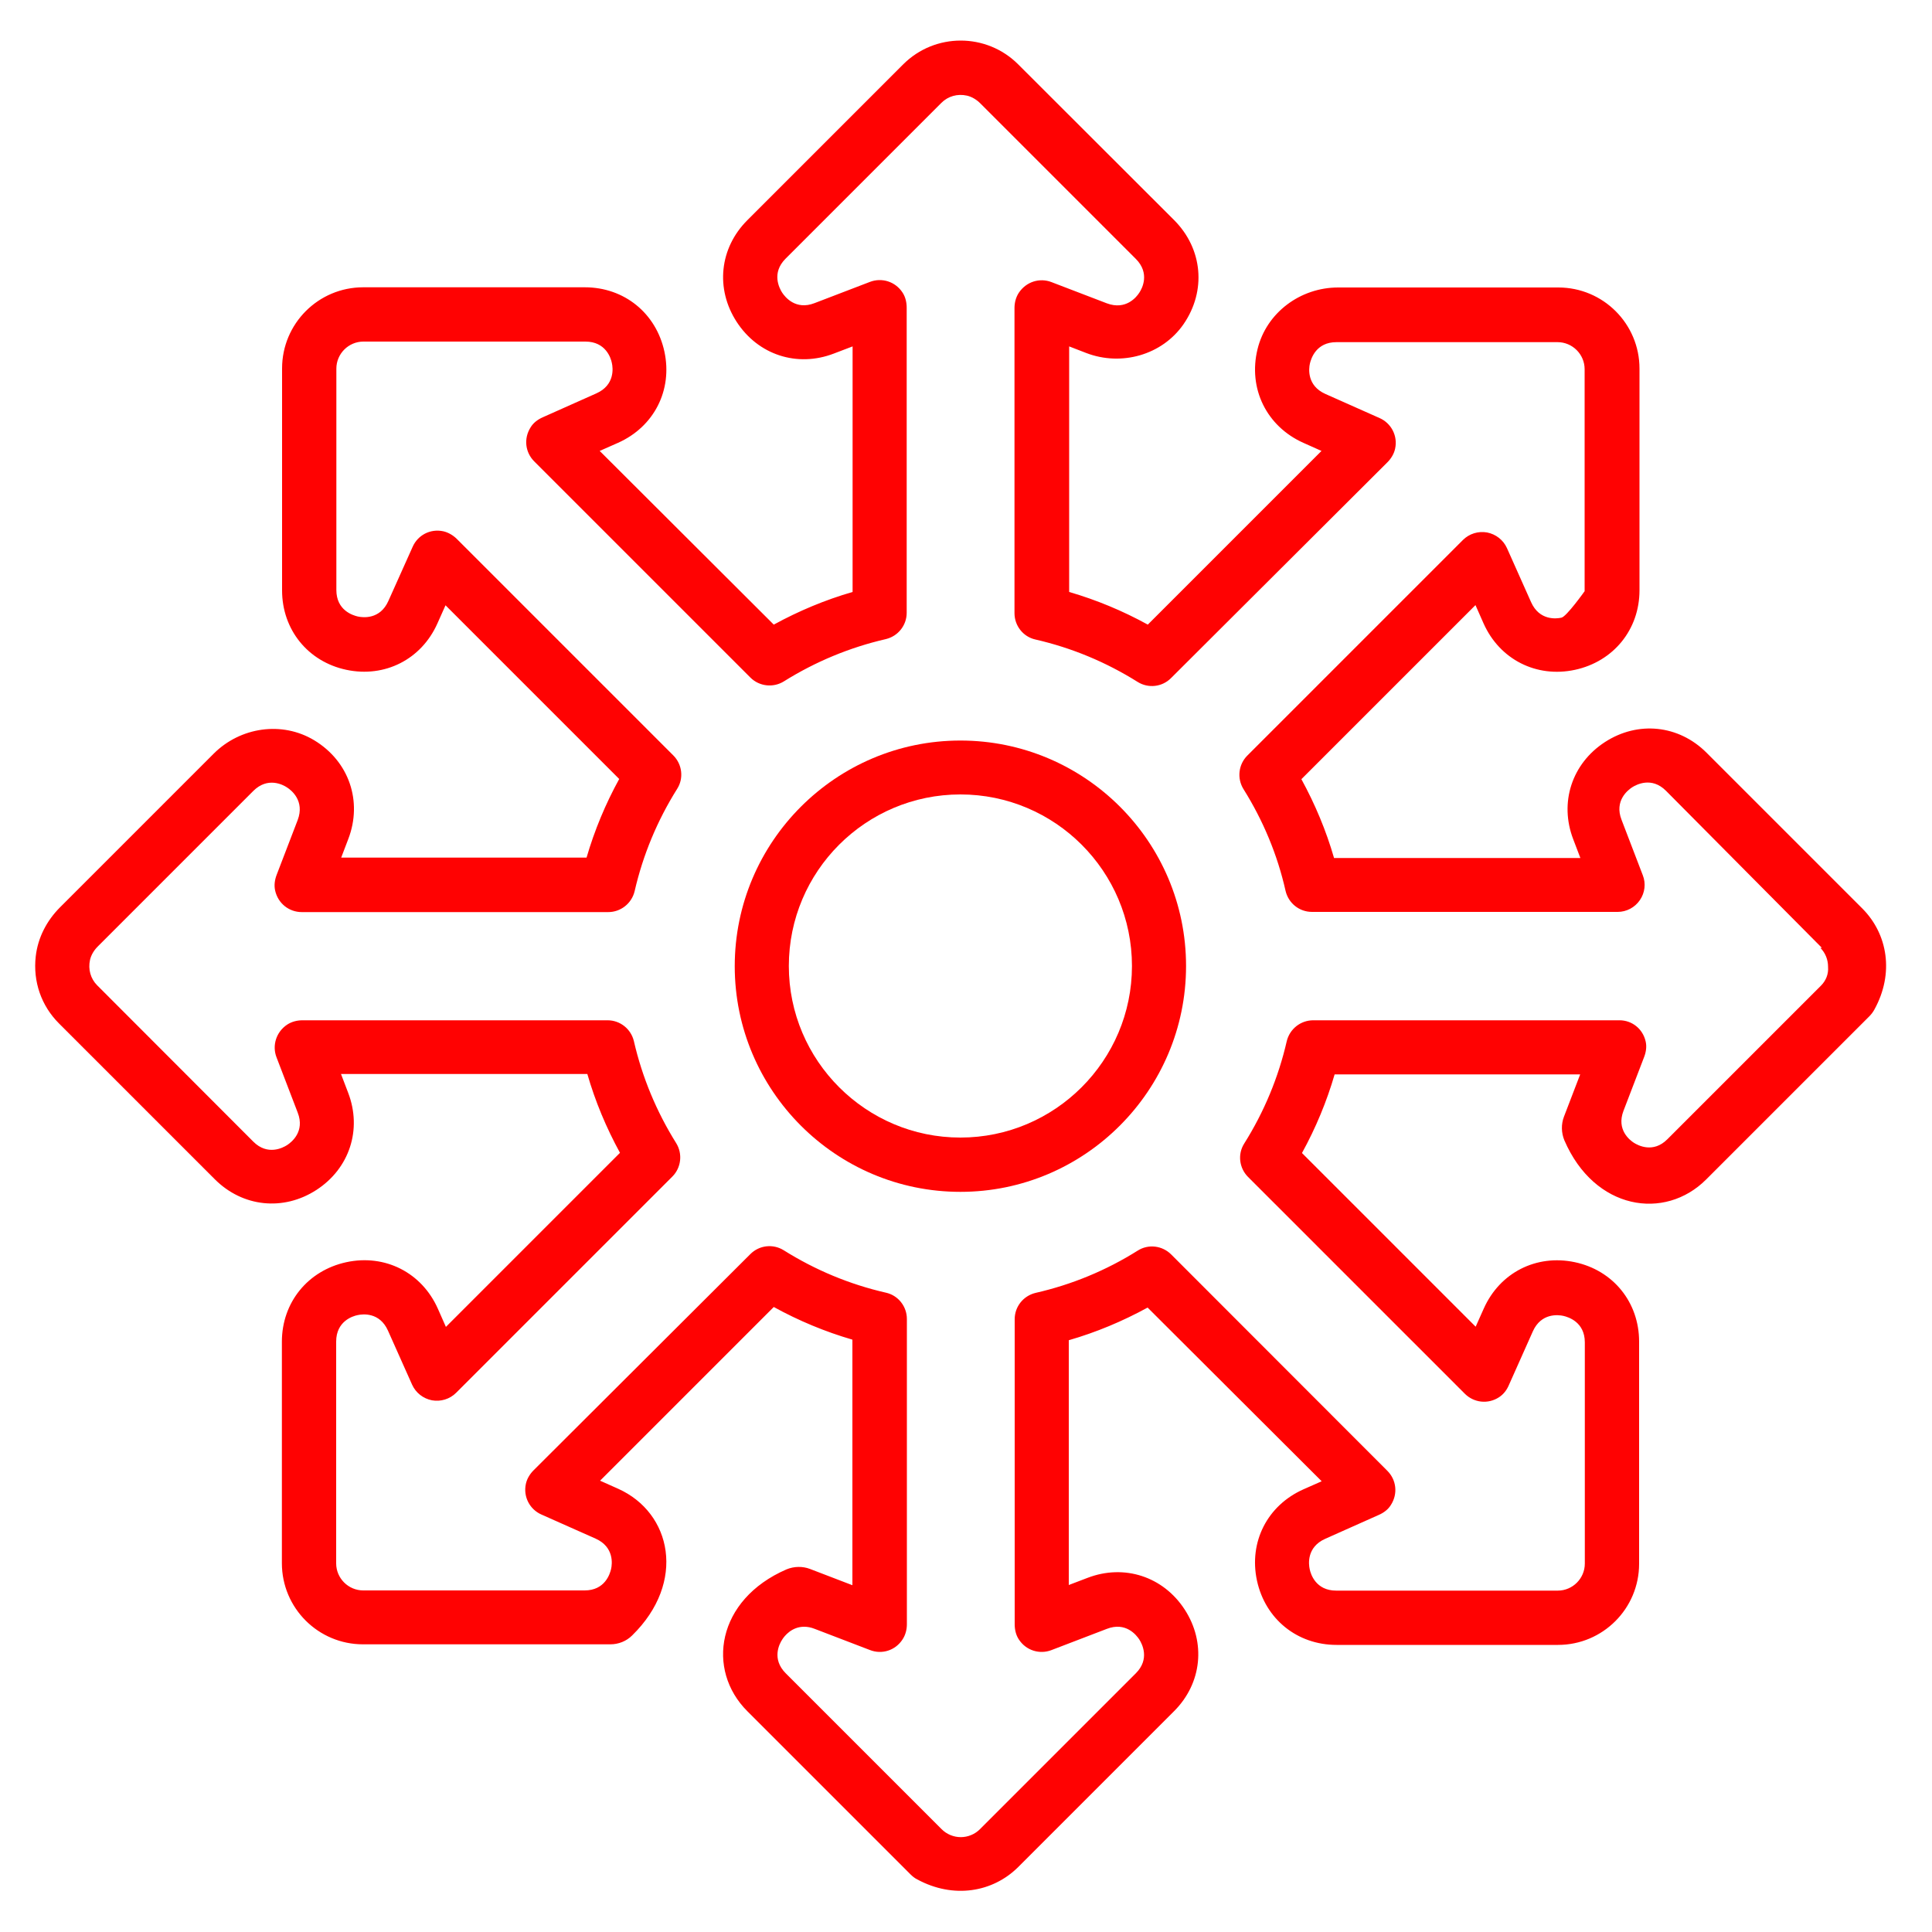 <svg xml:space="preserve" style="enable-background:new 0 0 100 100;" viewBox="0 0 100 100" y="0px" x="0px" id="Layer_1" xmlns:xlink="http://www.w3.org/1999/xlink" xmlns="http://www.w3.org/2000/svg"><style type="text/css">	.st0{display:none;}	.st1{display:inline;}	.st2{fill:#FF0202;}	.st3{display:inline;fill:#FF0202;}</style><g class="st0">	<g class="st1">		<g>			<path d="M76.25,56.37V43.93l-5.56-2.45l-2.96-5.13l0.66-6.05l-10.76-6.22l-4.91,3.59h-5.93l-4.91-3.59L31.12,30.3    l0.66,6.05l-2.96,5.13l-5.56,2.45v12.44l5.56,2.45l2.96,5.13L31.12,70l10.76,6.22l4.92-3.6h5.92l4.92,3.6L68.39,70l-0.66-6.05    l2.96-5.13L76.25,56.37z M64.83,63.35l0.56,5.14l-7.59,4.39l-4.18-3.06h-7.76l-4.18,3.06l-7.59-4.39l0.56-5.14l-3.88-6.73    l-4.73-2.08v-8.77l4.73-2.08l3.88-6.73l-0.56-5.14l7.59-4.39l4.17,3.05h7.77l4.17-3.05l7.59,4.39l-0.56,5.14l3.88,6.73l4.73,2.08    v8.77l-4.73,2.08L64.83,63.35z" class="st2"></path>			<path d="M88.81,22.41l6.03-6.03l-22.53-1.05l1.05,22.53l5.3-5.3C96.5,63.51,62.53,96.89,31.73,78.87l1.18,7.84    l-9.22,3.69c18.32,11.67,43.06,9.66,58.83-5.46l-1.93-2.05c-13.13,12.66-33.92,15.86-50.28,7.89l5.71-2.29l-0.71-4.71    c34.67,14.19,65.67-25.28,43.8-55.64l-3.24,3.24l-0.61-13.1l13.1,0.61l-3.24,3.24c13.74,16.9,12.62,43.21-2.59,58.83l2.05,1.93    C100.06,66.94,101.92,40.34,88.81,22.41L88.81,22.41z" class="st2"></path>			<path d="M28.72,84.57l-1.54-22.5l-5.98,6.25C1.82,36.27,38.4,1.65,69.53,22.5l-1.06-9.54l8.52-2.4    C58.49-1.98,33.12-0.37,16.86,15.18l1.93,2.05C32.1,4.38,53.31,1.29,69.76,9.68l-4.35,1.22l0.71,6.39    C30.81,0.34-2.75,41.5,20.85,72.73l3.95-4.13l0.9,13.08l-13.11-0.32l2.39-2.5C0.53,62.02,1.36,35.06,16.86,19.15l-2.05-1.93    c-15.8,16.24-17.38,43.53-3.54,61.44l-5.11,5.34L28.72,84.57z" class="st2"></path>			<path d="M49.69,34.61c-8.52,0-15.45,6.93-15.45,15.45c0.85,20.5,30.06,20.49,30.9,0    C65.14,41.54,58.21,34.61,49.69,34.61L49.69,34.61z M49.69,62.7c-6.97,0-12.64-5.67-12.64-12.64c0.69-16.77,24.59-16.77,25.28,0    C62.33,57.03,56.66,62.7,49.69,62.7L49.69,62.7z" class="st2"></path>			<path d="M46.83,53.14l-4-3.44L41,51.84l5.94,5.1l11.27-10.85l-1.95-2.02L46.83,53.14z" class="st2"></path>		</g>		<g>			<path d="M80.65,25.71l1.99-1.99l1.99,1.99l-1.99,1.99L80.65,25.71z" class="st2"></path>			<path d="M15.86,75.7l1.99-1.99l1.99,1.99l-1.99,1.99L15.86,75.7z" class="st2"></path>		</g>	</g>	<g class="st1">	</g>	<g class="st1">	</g>	<g class="st1">	</g>	<g class="st1">	</g>	<g class="st1">	</g>	<g class="st1">	</g>	<g class="st1">	</g>	<g class="st1">	</g>	<g class="st1">	</g>	<g class="st1">	</g>	<g class="st1">	</g>	<g class="st1">	</g>	<g class="st1">	</g>	<g class="st1">	</g>	<g class="st1">	</g></g><g class="st0">	<path d="M5.07,39.14c0.79,0.21,1.61-0.26,1.83-1.05c0.06-0.23,0.13-0.47,0.2-0.7c0.23-0.79-0.22-1.62-1.02-1.85  c-0.79-0.23-1.62,0.22-1.85,1.01c-0.07,0.25-0.14,0.5-0.21,0.75C3.81,38.1,4.27,38.92,5.07,39.14C5.07,39.14,5.07,39.14,5.07,39.14  z" class="st3"></path>	<path d="M24.54,12.86c0.53-0.07,1.03-0.29,1.44-0.64c0.69-0.45,0.9-1.37,0.45-2.06c-0.45-0.69-1.37-0.9-2.06-0.45  c-0.22,0.14-0.44,0.28-0.65,0.42c-0.69,0.45-0.88,1.38-0.42,2.06C23.57,12.61,24.04,12.86,24.54,12.86z" class="st3"></path>	<path d="M9.46,68.75C9.11,68,8.22,67.68,7.47,68.03c-0.74,0.35-1.07,1.23-0.72,1.98c0.11,0.23,0.22,0.47,0.33,0.7  c0.37,0.74,1.25,1.04,2,0.69c0.74-0.36,1.05-1.25,0.69-1.99c0,0,0,0,0,0C9.66,69.19,9.56,68.97,9.46,68.75z" class="st3"></path>	<path d="M5.5,54.01c-0.02-0.24-0.04-0.49-0.06-0.73c-0.06-0.82-0.78-1.44-1.6-1.38c-0.82,0.06-1.44,0.78-1.38,1.6  c0.02,0.26,0.04,0.52,0.06,0.77c0.08,0.82,0.8,1.42,1.62,1.35C4.97,55.56,5.58,54.84,5.5,54.01C5.5,54.01,5.5,54.01,5.5,54.01z" class="st3"></path>	<path d="M3.87,47.35c0.82,0.07,1.54-0.54,1.62-1.36c0.02-0.24,0.05-0.49,0.07-0.73c0.08-0.82-0.51-1.55-1.33-1.64  s-1.55,0.51-1.64,1.33c0,0,0,0,0,0c-0.03,0.26-0.05,0.51-0.07,0.77C2.46,46.55,3.06,47.26,3.87,47.35z" class="st3"></path>	<path d="M6.94,61.91c-0.06-0.23-0.13-0.47-0.19-0.71c-0.21-0.8-1.02-1.28-1.82-1.07c-0.8,0.21-1.27,1.02-1.07,1.82  c0.07,0.25,0.13,0.5,0.2,0.75c0.23,0.79,1.04,1.25,1.84,1.04C6.69,63.52,7.16,62.7,6.94,61.91z" class="st3"></path>	<path d="M92.27,34.76c0.29,0.77,1.13,1.17,1.91,0.9c0.78-0.28,1.18-1.13,0.9-1.91c0,0,0,0,0,0  c-0.09-0.24-0.18-0.49-0.27-0.73c-0.29-0.77-1.15-1.16-1.92-0.87c-0.77,0.29-1.16,1.15-0.87,1.92l0,0  C92.11,34.3,92.19,34.53,92.27,34.76z" class="st3"></path>	<path d="M71.24,10.45c0.4,0.29,0.87,0.48,1.37,0.54c0.82,0,1.49-0.67,1.49-1.49c0-0.54-0.29-1.04-0.77-1.3  c-0.23-0.13-0.46-0.25-0.69-0.37c-0.73-0.39-1.63-0.12-2.02,0.61S70.52,10.06,71.24,10.45z" class="st3"></path>	<path d="M31.83,8.91c0.44-0.05,0.87-0.18,1.26-0.4c0.76-0.31,1.13-1.19,0.81-1.95s-1.19-1.13-1.95-0.81  c-0.24,0.1-0.48,0.2-0.72,0.3c-0.76,0.33-1.11,1.2-0.78,1.96c0,0,0,0,0,0C30.7,8.56,31.24,8.91,31.83,8.91z" class="st3"></path>	<path d="M77.96,14.86c0.37,0.36,0.81,0.62,1.3,0.78c0.81,0.12,1.57-0.44,1.7-1.25c0.08-0.52-0.12-1.04-0.53-1.38  c-0.2-0.16-0.4-0.33-0.61-0.49c-0.65-0.51-1.59-0.4-2.1,0.25C77.21,13.41,77.31,14.35,77.96,14.86z" class="st3"></path>	<path d="M94.17,41.8c0.04,0.24,0.09,0.48,0.13,0.72c0.15,0.81,0.91,1.35,1.72,1.23c0.81-0.14,1.36-0.9,1.23-1.72  c0,0,0,0,0,0c-0.04-0.26-0.09-0.51-0.13-0.77c-0.15-0.81-0.93-1.35-1.74-1.2C94.56,40.21,94.03,40.99,94.17,41.8z" class="st3"></path>	<path d="M9.37,27.92c-0.74-0.37-1.63-0.07-2,0.67c-0.12,0.23-0.23,0.47-0.34,0.7c-0.36,0.74-0.04,1.64,0.7,1.99  c0.74,0.36,1.63,0.04,1.99-0.7c0.11-0.22,0.21-0.44,0.32-0.66C10.4,29.18,10.11,28.29,9.37,27.92C9.37,27.92,9.37,27.92,9.37,27.92  z" class="st3"></path>	<path d="M63.85,7.31c0.39,0.13,0.78,0.23,1.18,0.31c0.82,0,1.49-0.67,1.49-1.49c0-0.64-0.41-1.21-1.01-1.41  c-0.25-0.08-0.49-0.17-0.74-0.25c-0.78-0.25-1.63,0.17-1.88,0.96C62.63,6.21,63.06,7.05,63.85,7.31  C63.85,7.31,63.85,7.31,63.85,7.31z" class="st3"></path>	<path d="M39.71,6.34c0.36-0.03,0.71-0.09,1.05-0.19c0.81-0.17,1.32-0.96,1.15-1.77c-0.17-0.81-0.96-1.32-1.77-1.15  c-0.25,0.05-0.51,0.11-0.76,0.17c-0.8,0.18-1.31,0.98-1.12,1.79c0,0,0,0,0,0C38.42,5.85,39.02,6.33,39.71,6.34z" class="st3"></path>	<path d="M47.93,5.22c0.02,0,0.56-0.02,0.8-0.03c0.82-0.02,1.47-0.71,1.45-1.54c0,0,0,0,0,0  c-0.03-0.82-0.72-1.46-1.54-1.45c-0.26,0.01-0.52,0.02-0.78,0.03c-0.82,0.04-1.46,0.74-1.42,1.56C46.47,4.59,47.13,5.22,47.93,5.22  z" class="st3"></path>	<path d="M56.02,5.55c0.24,0.03,0.87,0.12,0.94,0.12c0.82,0,1.49-0.67,1.49-1.49c0-0.74-0.54-1.37-1.27-1.48  c-0.26-0.04-0.51-0.07-0.77-0.11c-0.82-0.11-1.57,0.46-1.68,1.28S55.2,5.44,56.02,5.55C56.02,5.55,56.02,5.55,56.02,5.55z" class="st3"></path>	<path d="M18.07,18.04c0.62-0.09,1.18-0.41,1.56-0.91c0.6-0.56,0.64-1.51,0.08-2.11s-1.51-0.64-2.11-0.08  c-0.19,0.18-0.38,0.35-0.57,0.53c-0.59,0.57-0.62,1.51-0.05,2.1C17.27,17.88,17.66,18.04,18.07,18.04z" class="st3"></path>	<path d="M83.86,79.38c-0.16,0.18-0.32,0.36-0.48,0.54c-0.55,0.61-0.51,1.55,0.1,2.11c0,0,0,0,0,0  c0.61,0.54,1.55,0.5,2.11-0.11c0.18-0.19,0.35-0.39,0.52-0.58c0.54-0.62,0.47-1.57-0.15-2.11C85.34,78.7,84.4,78.76,83.86,79.38z" class="st3"></path>	<path d="M78.05,84.93c-0.19,0.15-0.38,0.3-0.57,0.45c-0.65,0.5-0.77,1.44-0.27,2.09c0,0,0,0,0,0  c0.51,0.64,1.44,0.76,2.09,0.27c0.21-0.16,0.41-0.32,0.61-0.48c0.64-0.52,0.75-1.46,0.23-2.1C79.64,84.52,78.7,84.42,78.05,84.93z" class="st3"></path>	<path d="M71.36,89.36c-0.21,0.12-0.43,0.23-0.65,0.34c-0.73,0.38-1.01,1.28-0.63,2.01c0,0,0,0,0,0  c0.39,0.72,1.28,1.01,2.01,0.63c0.23-0.12,0.46-0.24,0.68-0.36c0.73-0.39,1-1.3,0.6-2.02C72.99,89.23,72.09,88.96,71.36,89.36  C71.36,89.36,71.36,89.36,71.36,89.36z" class="st3"></path>	<path d="M86.02,18.42c-0.54-0.62-1.49-0.68-2.11-0.14c-0.62,0.54-0.68,1.49-0.14,2.11c0,0,0,0,0,0  c0.16,0.18,0.32,0.37,0.48,0.55c0.54,0.62,1.47,0.7,2.1,0.17c0.63-0.53,0.71-1.47,0.17-2.1c0,0,0,0,0,0  C86.36,18.81,86.19,18.61,86.02,18.42z" class="st3"></path>	<path d="M13.47,75.69c-0.47-0.67-1.41-0.84-2.08-0.36c-0.67,0.47-0.84,1.4-0.36,2.08c0.15,0.21,0.3,0.42,0.45,0.63  c0.49,0.66,1.42,0.8,2.09,0.33c0.67-0.49,0.81-1.42,0.33-2.08c0,0,0,0,0,0C13.76,76.09,13.61,75.89,13.47,75.69z" class="st3"></path>	<path d="M90.63,72.38c-0.71-0.42-1.62-0.2-2.05,0.51c0,0,0,0,0,0c-0.13,0.21-0.25,0.42-0.38,0.63  c-0.43,0.7-0.22,1.62,0.48,2.05c0,0,0,0,0,0c0.7,0.43,1.62,0.21,2.06-0.48c0.14-0.22,0.27-0.44,0.41-0.66  C91.57,73.72,91.34,72.8,90.63,72.38z" class="st3"></path>	<path d="M95.93,56.72c-0.81-0.15-1.59,0.39-1.73,1.2c0,0,0,0,0,0.01c-0.04,0.24-0.09,0.48-0.13,0.71  c-0.16,0.81,0.37,1.59,1.18,1.75c0.81,0.16,1.59-0.37,1.75-1.17c0.05-0.25,0.1-0.51,0.15-0.77C97.29,57.64,96.75,56.87,95.93,56.72  C95.93,56.72,95.93,56.72,95.93,56.72z" class="st3"></path>	<path d="M93.99,64.79c-0.77-0.29-1.63,0.1-1.92,0.87c0,0,0,0,0,0c-0.09,0.23-0.17,0.45-0.26,0.68  c-0.3,0.77,0.07,1.63,0.84,1.94c0.77,0.3,1.63-0.07,1.94-0.84l0,0c0.1-0.24,0.19-0.49,0.28-0.73  C95.15,65.94,94.76,65.08,93.99,64.79C93.99,64.79,93.99,64.79,93.99,64.79z" class="st3"></path>	<path d="M91.07,25.32c-0.43-0.71-1.34-0.93-2.05-0.51c-0.71,0.43-0.93,1.34-0.51,2.05c0.13,0.21,0.25,0.42,0.37,0.63  c0.42,0.71,1.33,0.95,2.04,0.54c0.71-0.41,0.96-1.32,0.54-2.04c0,0,0,0,0,0C91.34,25.77,91.21,25.54,91.07,25.32z" class="st3"></path>	<path d="M56.16,94.3c-0.24,0.03-0.48,0.06-0.73,0.09c-0.82,0.1-1.4,0.84-1.31,1.66c0.09,0.75,0.72,1.32,1.48,1.32  c0.06,0,0.69-0.07,0.95-0.11c0.82-0.11,1.39-0.86,1.28-1.68C57.73,94.76,56.98,94.19,56.16,94.3C56.16,94.3,56.16,94.3,56.16,94.3z" class="st3"></path>	<path d="M63.99,92.51c-0.23,0.08-0.46,0.15-0.7,0.22c-0.79,0.24-1.23,1.07-0.99,1.86c0,0,0,0,0,0  c0.25,0.78,1.08,1.22,1.86,0.99c0.25-0.08,0.5-0.15,0.74-0.23c0.78-0.25,1.21-1.09,0.96-1.88C65.62,92.69,64.78,92.26,63.99,92.51  C63.99,92.51,63.99,92.51,63.99,92.51z" class="st3"></path>	<path d="M18.67,81.81c-0.59-0.58-1.53-0.57-2.11,0.01c-0.58,0.59-0.57,1.53,0.01,2.11c0.18,0.18,0.37,0.36,0.56,0.54  c0.6,0.56,1.54,0.54,2.11-0.05c0.57-0.6,0.55-1.54-0.05-2.11c0,0,0,0,0,0C19.01,82.15,18.84,81.98,18.67,81.81z" class="st3"></path>	<path d="M25.47,87.32c-0.2-0.13-0.41-0.27-0.61-0.41c-0.68-0.47-1.61-0.29-2.07,0.39s-0.29,1.61,0.39,2.07l0,0  c0.21,0.15,0.43,0.29,0.65,0.44c0.69,0.45,1.61,0.26,2.07-0.42C26.35,88.7,26.16,87.77,25.47,87.32  C25.47,87.32,25.47,87.32,25.47,87.32z" class="st3"></path>	<path d="M13.96,21.01c-0.66-0.5-1.6-0.36-2.09,0.3c-0.16,0.21-0.31,0.42-0.46,0.63c-0.48,0.67-0.34,1.6,0.33,2.08  c0,0,0,0,0,0c0.67,0.48,1.6,0.33,2.09-0.33c0.14-0.2,0.29-0.39,0.43-0.59C14.76,22.44,14.62,21.5,13.96,21.01  C13.96,21.01,13.96,21.01,13.96,21.01z" class="st3"></path>	<path d="M32.54,91.12c-0.22-0.1-0.45-0.19-0.67-0.29c-0.75-0.34-1.64,0-1.97,0.75c-0.34,0.75,0,1.64,0.75,1.97  c0,0,0,0,0.01,0c0.4,0.23,0.84,0.38,1.3,0.43c0.82,0,1.49-0.67,1.49-1.49C33.45,91.9,33.09,91.36,32.54,91.12z" class="st3"></path>	<path d="M96.51,48.29c-0.82,0-1.49,0.67-1.49,1.49c0,0,0,0.64-0.01,0.88c-0.01,0.82,0.65,1.5,1.47,1.51  c0.81,0.03,1.49-0.6,1.51-1.41c0-0.02,0-0.04,0-0.06c0-0.26,0.01-0.93,0.01-0.93C98,48.96,97.33,48.29,96.51,48.29  C96.51,48.29,96.51,48.29,96.51,48.29z" class="st3"></path>	<path d="M40.18,93.6c-0.24-0.05-0.48-0.11-0.71-0.17c-0.8-0.19-1.61,0.3-1.8,1.1c-0.19,0.8,0.3,1.61,1.1,1.8  c0.25,0.06,0.5,0.12,0.76,0.18c0.8,0.18,1.6-0.32,1.79-1.12S40.99,93.78,40.18,93.6z" class="st3"></path>	<path d="M48.14,94.66c-0.24-0.01-0.49-0.02-0.73-0.04c-0.82-0.05-1.53,0.58-1.58,1.4c-0.05,0.82,0.58,1.53,1.4,1.58  c0,0,0,0,0,0c0.26,0.02,0.82,0.04,0.85,0.04c0.82,0,1.49-0.67,1.49-1.49C49.57,95.35,48.94,94.69,48.14,94.66z" class="st3"></path>	<path d="M59.75,41.34c0,0,2.7-17.62,2.7-17.64c0.17-1.96,1.9-3.4,3.86-3.23c1.96,0.17,3.4,1.9,3.23,3.86  c-0.01,0.17-0.04,0.33-0.08,0.49l-2.53,16.51h0.7c0.77,0.01,1.53,0.11,2.27,0.29l2.5-16.35c0.8-4.05-2.33-7.97-6.75-7.8  c-1.13,0.04-2.25,0.4-3.2,1.02c-1.72,1.14-2.74,2.89-2.95,4.75l-2.77,18.09H59.75z" class="st3"></path>	<path d="M26.24,42.29c0.72,0.4,1.63,0.14,2.03-0.58c0.16-0.29,0.22-0.63,0.17-0.96l-0.58-3.57l2.46-2.52  c0.58-0.59,0.56-1.53-0.03-2.11c-0.22-0.22-0.51-0.36-0.82-0.41l-3.33-0.51l-1.51-3.21c-0.35-0.75-1.24-1.07-1.98-0.72  c-0.32,0.15-0.57,0.4-0.72,0.72l-1.5,3.21l-3.33,0.51c-0.81,0.12-1.37,0.89-1.25,1.7c0.05,0.31,0.19,0.59,0.41,0.82l2.46,2.52  l-0.58,3.57c-0.13,0.81,0.42,1.58,1.23,1.71c0.33,0.05,0.67,0,0.96-0.17l2.96-1.64L26.24,42.29z M21.55,38.2l0.21-1.29  c0.08-0.47-0.07-0.94-0.4-1.28l-0.96-0.98l1.25-0.19c0.49-0.07,0.91-0.39,1.12-0.84l0.49-1.05l0.49,1.05  c0.21,0.45,0.63,0.77,1.12,0.84l1.25,0.19l-0.96,0.98c-0.33,0.34-0.48,0.81-0.4,1.28L25,38.2l-1-0.55c-0.45-0.25-0.99-0.25-1.44,0  L21.55,38.2z" class="st3"></path>	<path d="M71.13,44.52c-1.01-0.61-2.17-0.94-3.34-0.94h-14.7c-1.44,0.02-2.73,0.91-3.29,2.28  c-2.18,6.12,2.14,10.84,4.74,12.48c0.12,0.08,0.26,0.14,0.4,0.17c-2.09,2.15-3.23,5.09-3.15,8.12c0.06,0.8,0.71,1.41,1.49,1.41  c0.84-0.05,1.49-0.77,1.49-1.63c0.05-3.43,2.08-6.49,5.18-7.79c0.1-0.05,1.51-0.07,1.51-0.07c0.99,0,1.75-0.98,1.41-2.04  c-0.2-0.63-0.83-1.02-1.48-1.02h-6.18c-1.18-0.86-4.98-4.08-3.3-8.66c0.13-0.16,0.31-0.26,0.51-0.29h15.21  c0.6,0.01,1.19,0.15,1.72,0.42c1.26,0.86,2.27,2.03,2.93,3.41c0.24,0.66,0.36,1.36,0.37,2.06v4.97c1.03-0.19,2.09,0.01,2.98,0.56  v-5.5c0-1.15-0.22-2.3-0.65-3.36C74.11,47.26,72.78,45.67,71.13,44.52L71.13,44.52z" class="st3"></path>	<path d="M80.17,65.51l-3.85-0.59l-1.74-3.7c-0.35-0.75-1.24-1.07-1.98-0.72c-0.32,0.15-0.57,0.4-0.72,0.72l-1.74,3.7  l-3.85,0.59c-0.81,0.12-1.37,0.88-1.25,1.7c0.05,0.31,0.19,0.59,0.41,0.82l2.83,2.9l-0.67,4.11c-0.13,0.81,0.42,1.58,1.23,1.71  c0.33,0.05,0.67,0,0.96-0.17l3.43-1.89l3.43,1.89c0.72,0.4,1.63,0.14,2.03-0.58c0.16-0.29,0.22-0.63,0.17-0.96l-0.67-4.11l2.83-2.9  c0.58-0.59,0.56-1.53-0.03-2.11C80.76,65.7,80.47,65.56,80.17,65.51z M75.52,69.39c-0.33,0.34-0.48,0.81-0.4,1.28l0.3,1.82  l-1.46-0.81c-0.45-0.25-0.99-0.25-1.44,0l-1.46,0.81l0.3-1.82c0.08-0.47-0.07-0.94-0.4-1.28l-1.33-1.36l1.77-0.27  c0.49-0.08,0.91-0.39,1.12-0.84l0.72-1.54l0.72,1.54c0.21,0.45,0.63,0.77,1.12,0.84l1.77,0.27L75.52,69.39z" class="st3"></path>	<path d="M65.1,77.29c-7.93,6.28-19.46,4.94-25.74-2.99c-1.03-1.3-1.88-2.73-2.52-4.26c1.53,0.09,3.04-0.34,4.29-1.21  c1.88-1.33,3-3.49,2.99-5.8c2.02,0.65,4.22,0.31,5.96-0.91c0.71-0.5,1.33-1.13,1.81-1.86c-0.81-0.62-1.57-1.31-2.25-2.07  c-0.29,0.59-0.73,1.1-1.27,1.48c-1.79,1.22-4.24,0.76-5.46-1.04c-0.01-0.01-0.01-0.02-0.02-0.03l-5.5-8.25  c-1.25-1.87-0.78-4.39,1.05-5.69c1.8-1.22,4.24-0.76,5.46,1.04c0.01,0.01,0.01,0.02,0.02,0.03l2.14,3.21  c0.11-1.39,0.42-2.76,0.91-4.07c0,0-10.3-14.79-10.31-14.8c-1.24-1.82-0.77-4.29,1.04-5.54c1.84-1.26,4.35-0.8,5.64,1.02  l10.43,15.09l0.66-4.29l-8.64-12.49c-2.22-3.16-6.57-3.96-9.77-1.79c-3.17,2.19-3.98,6.52-1.81,9.71l6.41,9.2  c-1.39,0.01-2.75,0.44-3.89,1.23c-1.89,1.33-3.01,3.49-3.02,5.8c-0.65-0.21-1.33-0.32-2.02-0.32c-1.4,0-2.77,0.43-3.92,1.23  c-3.15,2.23-3.96,6.57-1.83,9.79l5.5,8.25c0.46,0.69,1.04,1.3,1.72,1.78c3.24,11.34,15.05,17.9,26.39,14.66  c2.82-0.81,5.44-2.18,7.7-4.05C66.32,78.96,65.55,78.22,65.1,77.29z M33.94,65.31l-5.5-8.25c-1.24-1.87-0.78-4.39,1.05-5.69  c0.65-0.45,1.42-0.7,2.21-0.7c1.32,0,2.55,0.67,3.27,1.77l5.5,8.25c1.24,1.87,0.78,4.39-1.05,5.69c-0.65,0.45-1.42,0.7-2.21,0.7  C35.89,67.08,34.67,66.41,33.94,65.31z" class="st3"></path></g><g class="st0">	<path d="M60.43,41.02l-14.4,13.6l-6.91-7.11c-0.77-0.79-2.03-0.81-2.82-0.04c-0.79,0.77-0.81,2.03-0.04,2.82l8.29,8.51  c0.77,0.77,2.01,0.8,2.82,0.06l15.84-14.94c0.38-0.36,0.61-0.86,0.62-1.39c0.01-0.53-0.18-1.04-0.54-1.42  C62.52,40.3,61.25,40.26,60.43,41.02z" class="st3"></path>	<path d="M49.75,20.09c-16.46,0-29.84,13.38-29.84,29.84c0,16.46,13.38,29.84,29.84,29.84  c16.46,0,29.84-13.38,29.84-29.84C79.58,33.47,66.2,20.09,49.75,20.09z M49.75,75.77c-14.26,0-25.84-11.6-25.84-25.84  s11.58-25.84,25.84-25.84c14.27,0,25.84,11.57,25.84,25.84S64.02,75.77,49.75,75.77z" class="st3"></path>	<path d="M90.81,38.94l0.66-11.84c0.05-0.79-0.39-1.54-1.1-1.9l-10.54-5.33L74.49,9.33c-0.36-0.71-1.1-1.14-1.9-1.1  L60.73,8.87l-9.89-6.53c-0.67-0.44-1.53-0.44-2.2,0l-9.89,6.53L26.92,8.21c-0.8-0.05-1.54,0.39-1.9,1.1l-5.33,10.54L9.15,25.18  c-0.71,0.36-1.14,1.1-1.1,1.9l0.66,11.84l-6.53,9.89c-0.44,0.67-0.44,1.53,0,2.2l6.51,9.9L8.03,72.75c-0.05,0.79,0.39,1.54,1.1,1.9  l10.54,5.33l5.33,10.54c0.36,0.71,1.1,1.14,1.9,1.1l11.84-0.66l9.89,6.53c0.66,0.45,1.53,0.45,2.2,0l9.89-6.53l11.84,0.66  c0.79,0.05,1.54-0.39,1.9-1.1l5.33-10.54l10.54-5.33c0.71-0.36,1.14-1.1,1.1-1.9l-0.66-11.84l6.53-9.89c0.44-0.67,0.44-1.53,0-2.2  L90.81,38.94z M87.09,59.2c-0.24,0.36-0.36,0.79-0.32,1.22l0.62,11.2l-9.96,5.03c-0.38,0.19-0.69,0.5-0.88,0.88l-5.03,9.96  l-11.2-0.62c-0.43-0.02-0.85,0.1-1.22,0.32l-9.35,6.17L40.4,87.2c-0.32-0.22-0.71-0.34-1.1-0.34h-0.1L28,87.48l-5.03-9.97  c-0.19-0.38-0.5-0.69-0.88-0.88l-9.99-5.01l0.62-11.2c0.02-0.43-0.1-0.85-0.32-1.22l-6.17-9.35l6.17-9.35  c0.24-0.36,0.36-0.79,0.32-1.22l-0.62-11.2l9.97-5.03c0.38-0.19,0.69-0.5,0.88-0.88l5.03-9.97l11.2,0.62  c0.43,0.01,0.85-0.1,1.22-0.32l9.35-6.17l9.35,6.17c0.36,0.24,0.79,0.36,1.22,0.32l11.2-0.62l5.03,9.97  c0.19,0.38,0.5,0.69,0.88,0.88l9.96,5.03l-0.62,11.2c-0.02,0.43,0.1,0.85,0.32,1.22l6.17,9.35L87.09,59.2z" class="st3"></path></g><g>	<g>		<path d="M96.4,47.03l-8.07-8.07c-1.44-1.44-3.55-1.66-5.26-0.55c-1.71,1.11-2.37,3.13-1.64,5.03l0.37,0.97H69.05   c-0.41-1.42-0.98-2.78-1.69-4.08l9.01-9.01l0.42,0.95c0.83,1.86,2.73,2.83,4.73,2.4c1.99-0.43,3.34-2.08,3.34-4.12V19.08   c0-2.32-1.88-4.2-4.2-4.2l-11.4,0c-1.95,0-3.71,1.3-4.17,3.19c-0.5,2.04,0.47,4,2.37,4.85l0.94,0.42l-8.99,8.99   c-1.29-0.71-2.66-1.28-4.07-1.69V17.93l0.88,0.34c1.82,0.7,3.93,0.11,5.04-1.49c1.19-1.73,0.99-3.9-0.48-5.38L52.7,3.33   c-1.64-1.64-4.31-1.64-5.95,0l-8.07,8.07c-1.44,1.44-1.66,3.55-0.55,5.26c1.11,1.71,3.13,2.37,5.03,1.64l0.97-0.37v12.71   c-1.42,0.41-2.78,0.98-4.08,1.69l-9.01-8.99l0.95-0.42c1.86-0.83,2.83-2.72,2.4-4.72c-0.43-1.99-2.08-3.33-4.12-3.33H18.8   c-2.32,0-4.2,1.88-4.2,4.2v11.49c0,2.03,1.34,3.69,3.33,4.11c1.99,0.42,3.88-0.54,4.71-2.4l0.42-0.94l8.99,8.99   c-0.71,1.29-1.28,2.66-1.69,4.07h-12.7l0.37-0.97c0.74-1.94,0.04-4.01-1.76-5.1c-1.67-1.01-3.83-0.69-5.21,0.69l-7.95,7.95   c-0.69,0.69-1.15,1.57-1.26,2.54c-0.15,1.31,0.29,2.56,1.2,3.47l8.07,8.07c1.44,1.44,3.55,1.66,5.26,0.55   c1.71-1.11,2.37-3.13,1.64-5.03l-0.37-0.97H30.4c0.41,1.42,0.98,2.78,1.69,4.08l-9.01,9.01l-0.42-0.95   c-0.83-1.86-2.73-2.83-4.73-2.4c-1.99,0.43-3.34,2.08-3.34,4.12v11.46c0,2.32,1.88,4.2,4.2,4.2h12.8c0.42,0,0.83-0.16,1.13-0.46   c2.82-2.76,2.04-6.35-0.72-7.59l-0.94-0.42l8.99-8.99c1.29,0.71,2.66,1.28,4.07,1.69v12.71l-2.19-0.84   c-0.39-0.15-0.83-0.14-1.22,0.02c-3.62,1.57-4.17,5.2-2.03,7.34l8.44,8.44c0.11,0.11,0.22,0.2,0.36,0.27   c1.87,1.01,3.9,0.67,5.22-0.64l8.07-8.07c1.44-1.44,1.66-3.55,0.55-5.26c-1.11-1.71-3.13-2.37-5.03-1.64l-0.97,0.37V69.37   c1.42-0.41,2.78-0.98,4.08-1.69l9.01,8.99l-0.95,0.42c-1.86,0.83-2.83,2.72-2.4,4.72c0.43,1.99,2.08,3.33,4.12,3.33h11.46   c2.32,0,4.2-1.88,4.2-4.2V69.44c0-2.03-1.34-3.69-3.33-4.11c-1.99-0.42-3.88,0.54-4.71,2.4l-0.42,0.94l-8.99-8.99   c0.71-1.29,1.28-2.66,1.69-4.07h12.71l-0.84,2.19c-0.15,0.39-0.14,0.83,0.02,1.22c1.56,3.62,5.2,4.17,7.34,2.03l8.44-8.44   c0.11-0.11,0.2-0.23,0.27-0.36C98.05,50.38,97.71,48.35,96.4,47.03L96.4,47.03z M94.25,51.02l-7.95,7.95   c-0.73,0.73-1.51,0.32-1.73,0.18c-0.22-0.14-0.91-0.68-0.54-1.65l1.07-2.79c0.1-0.26,0.14-0.54,0.08-0.8   c-0.15-0.67-0.72-1.1-1.35-1.1H67.97c-0.65,0-1.22,0.45-1.37,1.09c-0.43,1.87-1.17,3.65-2.2,5.29c-0.35,0.55-0.26,1.27,0.2,1.73   l11.22,11.22c0.46,0.46,1.19,0.56,1.77,0.18c0.23-0.15,0.4-0.37,0.51-0.63l1.24-2.78c0.43-0.96,1.31-0.86,1.58-0.8   c0.26,0.06,1.11,0.32,1.11,1.37v11.45c0,0.77-0.63,1.4-1.4,1.4H69.16c-1.05,0-1.32-0.85-1.37-1.11c-0.06-0.26-0.16-1.14,0.8-1.57   l2.78-1.24c0.25-0.11,0.48-0.28,0.62-0.51c0.38-0.59,0.28-1.31-0.18-1.77L60.62,64.93c-0.46-0.46-1.18-0.55-1.73-0.2   c-1.64,1.03-3.41,1.76-5.29,2.19c-0.63,0.15-1.08,0.71-1.08,1.36v15.79c0,0.27,0.06,0.55,0.21,0.78c0.38,0.59,1.09,0.79,1.69,0.56   l2.87-1.1c0.98-0.38,1.53,0.32,1.68,0.55c0.14,0.22,0.56,1.01-0.18,1.75l-8.07,8.07c-0.26,0.26-0.62,0.41-0.99,0.41   c-0.37,0-0.73-0.15-0.99-0.41l-8.07-8.07c-0.74-0.74-0.33-1.53-0.18-1.75c0.11-0.18,0.49-0.66,1.13-0.66   c0.17,0,0.35,0.03,0.55,0.11l2.87,1.1c0.6,0.23,1.3,0.03,1.68-0.56c0.15-0.23,0.22-0.51,0.22-0.78l0-15.8   c0-0.65-0.45-1.22-1.08-1.36c-1.88-0.43-3.66-1.17-5.3-2.2c-0.55-0.34-1.26-0.26-1.72,0.2L27.62,76.1   c-0.19,0.19-0.34,0.43-0.4,0.7c-0.15,0.68,0.21,1.33,0.8,1.59l2.81,1.25c0.96,0.43,0.86,1.31,0.8,1.57   c-0.06,0.26-0.32,1.11-1.37,1.11H18.8c-0.77,0-1.4-0.63-1.4-1.4V69.44c0-1.05,0.85-1.32,1.11-1.37c0.26-0.06,1.14-0.16,1.57,0.8   l1.25,2.8c0.19,0.42,0.57,0.72,1.03,0.81c0.45,0.08,0.92-0.06,1.25-0.39L34.8,60.9c0.46-0.46,0.54-1.18,0.2-1.73   c-1.02-1.63-1.76-3.41-2.19-5.28c-0.15-0.63-0.71-1.08-1.36-1.08l-15.8,0c-0.27,0-0.55,0.07-0.78,0.22   c-0.58,0.38-0.79,1.09-0.56,1.69l1.1,2.87c0.38,0.98-0.32,1.53-0.55,1.68c-0.22,0.14-1.01,0.56-1.75-0.18L5.03,51   c-0.34-0.34-0.48-0.83-0.37-1.32c0.06-0.26,0.21-0.5,0.4-0.69l8.05-8.05c0.74-0.74,1.53-0.33,1.75-0.18   c0.22,0.14,0.92,0.69,0.55,1.68l-1.09,2.84c-0.1,0.26-0.14,0.54-0.08,0.81c0.15,0.68,0.73,1.12,1.38,1.12h15.86   c0.65,0,1.22-0.45,1.37-1.09c0.43-1.87,1.17-3.65,2.2-5.29c0.35-0.55,0.26-1.27-0.2-1.73l-11.2-11.2c-0.19-0.19-0.44-0.34-0.7-0.4   c-0.69-0.15-1.33,0.21-1.59,0.8l-1.26,2.81c-0.43,0.96-1.31,0.86-1.58,0.8c-0.26-0.06-1.11-0.32-1.11-1.37V19.08   c0-0.77,0.63-1.4,1.4-1.4h11.49c1.05,0,1.32,0.85,1.37,1.11c0.06,0.26,0.16,1.14-0.8,1.57l-2.78,1.24   c-0.25,0.11-0.48,0.28-0.62,0.51c-0.38,0.59-0.28,1.31,0.18,1.77l11.19,11.19c0.46,0.46,1.18,0.54,1.73,0.2   c1.63-1.02,3.41-1.76,5.28-2.19c0.63-0.15,1.08-0.71,1.08-1.36V15.93c0-0.27-0.06-0.55-0.21-0.78c-0.38-0.59-1.09-0.79-1.69-0.56   l-2.87,1.1c-0.98,0.38-1.53-0.32-1.68-0.55c-0.14-0.22-0.56-1.01,0.18-1.75l8.07-8.07c0.34-0.34,0.83-0.48,1.32-0.37   c0.26,0.06,0.5,0.21,0.69,0.4l8.05,8.05c0.74,0.74,0.33,1.53,0.18,1.75c-0.14,0.22-0.69,0.92-1.68,0.55l-2.87-1.1   c-0.6-0.23-1.3-0.03-1.69,0.56c-0.15,0.23-0.22,0.51-0.22,0.78l0,15.8c0,0.65,0.45,1.22,1.08,1.36c1.88,0.43,3.66,1.17,5.3,2.2   c0.55,0.34,1.26,0.26,1.72-0.2l11.2-11.17c0.19-0.19,0.34-0.43,0.4-0.7c0.15-0.68-0.21-1.33-0.8-1.59l-2.81-1.25   c-0.96-0.43-0.86-1.31-0.8-1.57c0.06-0.26,0.32-1.11,1.37-1.11h11.45c0.77,0,1.4,0.63,1.4,1.4v11.49c0,0-0.94,1.32-1.2,1.37   c-0.26,0.06-1.14,0.16-1.57-0.8l-1.25-2.8c-0.19-0.42-0.57-0.72-1.03-0.81c-0.45-0.08-0.92,0.06-1.25,0.39L64.56,39.11   c-0.46,0.46-0.54,1.18-0.2,1.73c1.02,1.63,1.76,3.4,2.18,5.27c0.15,0.64,0.71,1.09,1.37,1.09h15.82c0.46,0,0.89-0.23,1.15-0.61   s0.32-0.86,0.15-1.29l-1.1-2.87c-0.38-0.98,0.32-1.53,0.55-1.68c0.22-0.14,1.01-0.56,1.75,0.18l8.07,8.13h-0.08   c0.26,0.26,0.4,0.61,0.4,0.98C94.65,50.42,94.51,50.76,94.25,51.02L94.25,51.02z" class="st2"></path>		<path d="M49.71,38.33c-6.44,0-11.68,5.24-11.68,11.68s5.24,11.68,11.68,11.68S61.39,56.44,61.39,50   S56.15,38.33,49.71,38.33z M49.71,58.88c-4.89,0-8.88-3.98-8.88-8.88s3.98-8.88,8.88-8.88s8.88,3.98,8.88,8.88   S54.6,58.88,49.71,58.88z" class="st2"></path>	</g></g></svg>